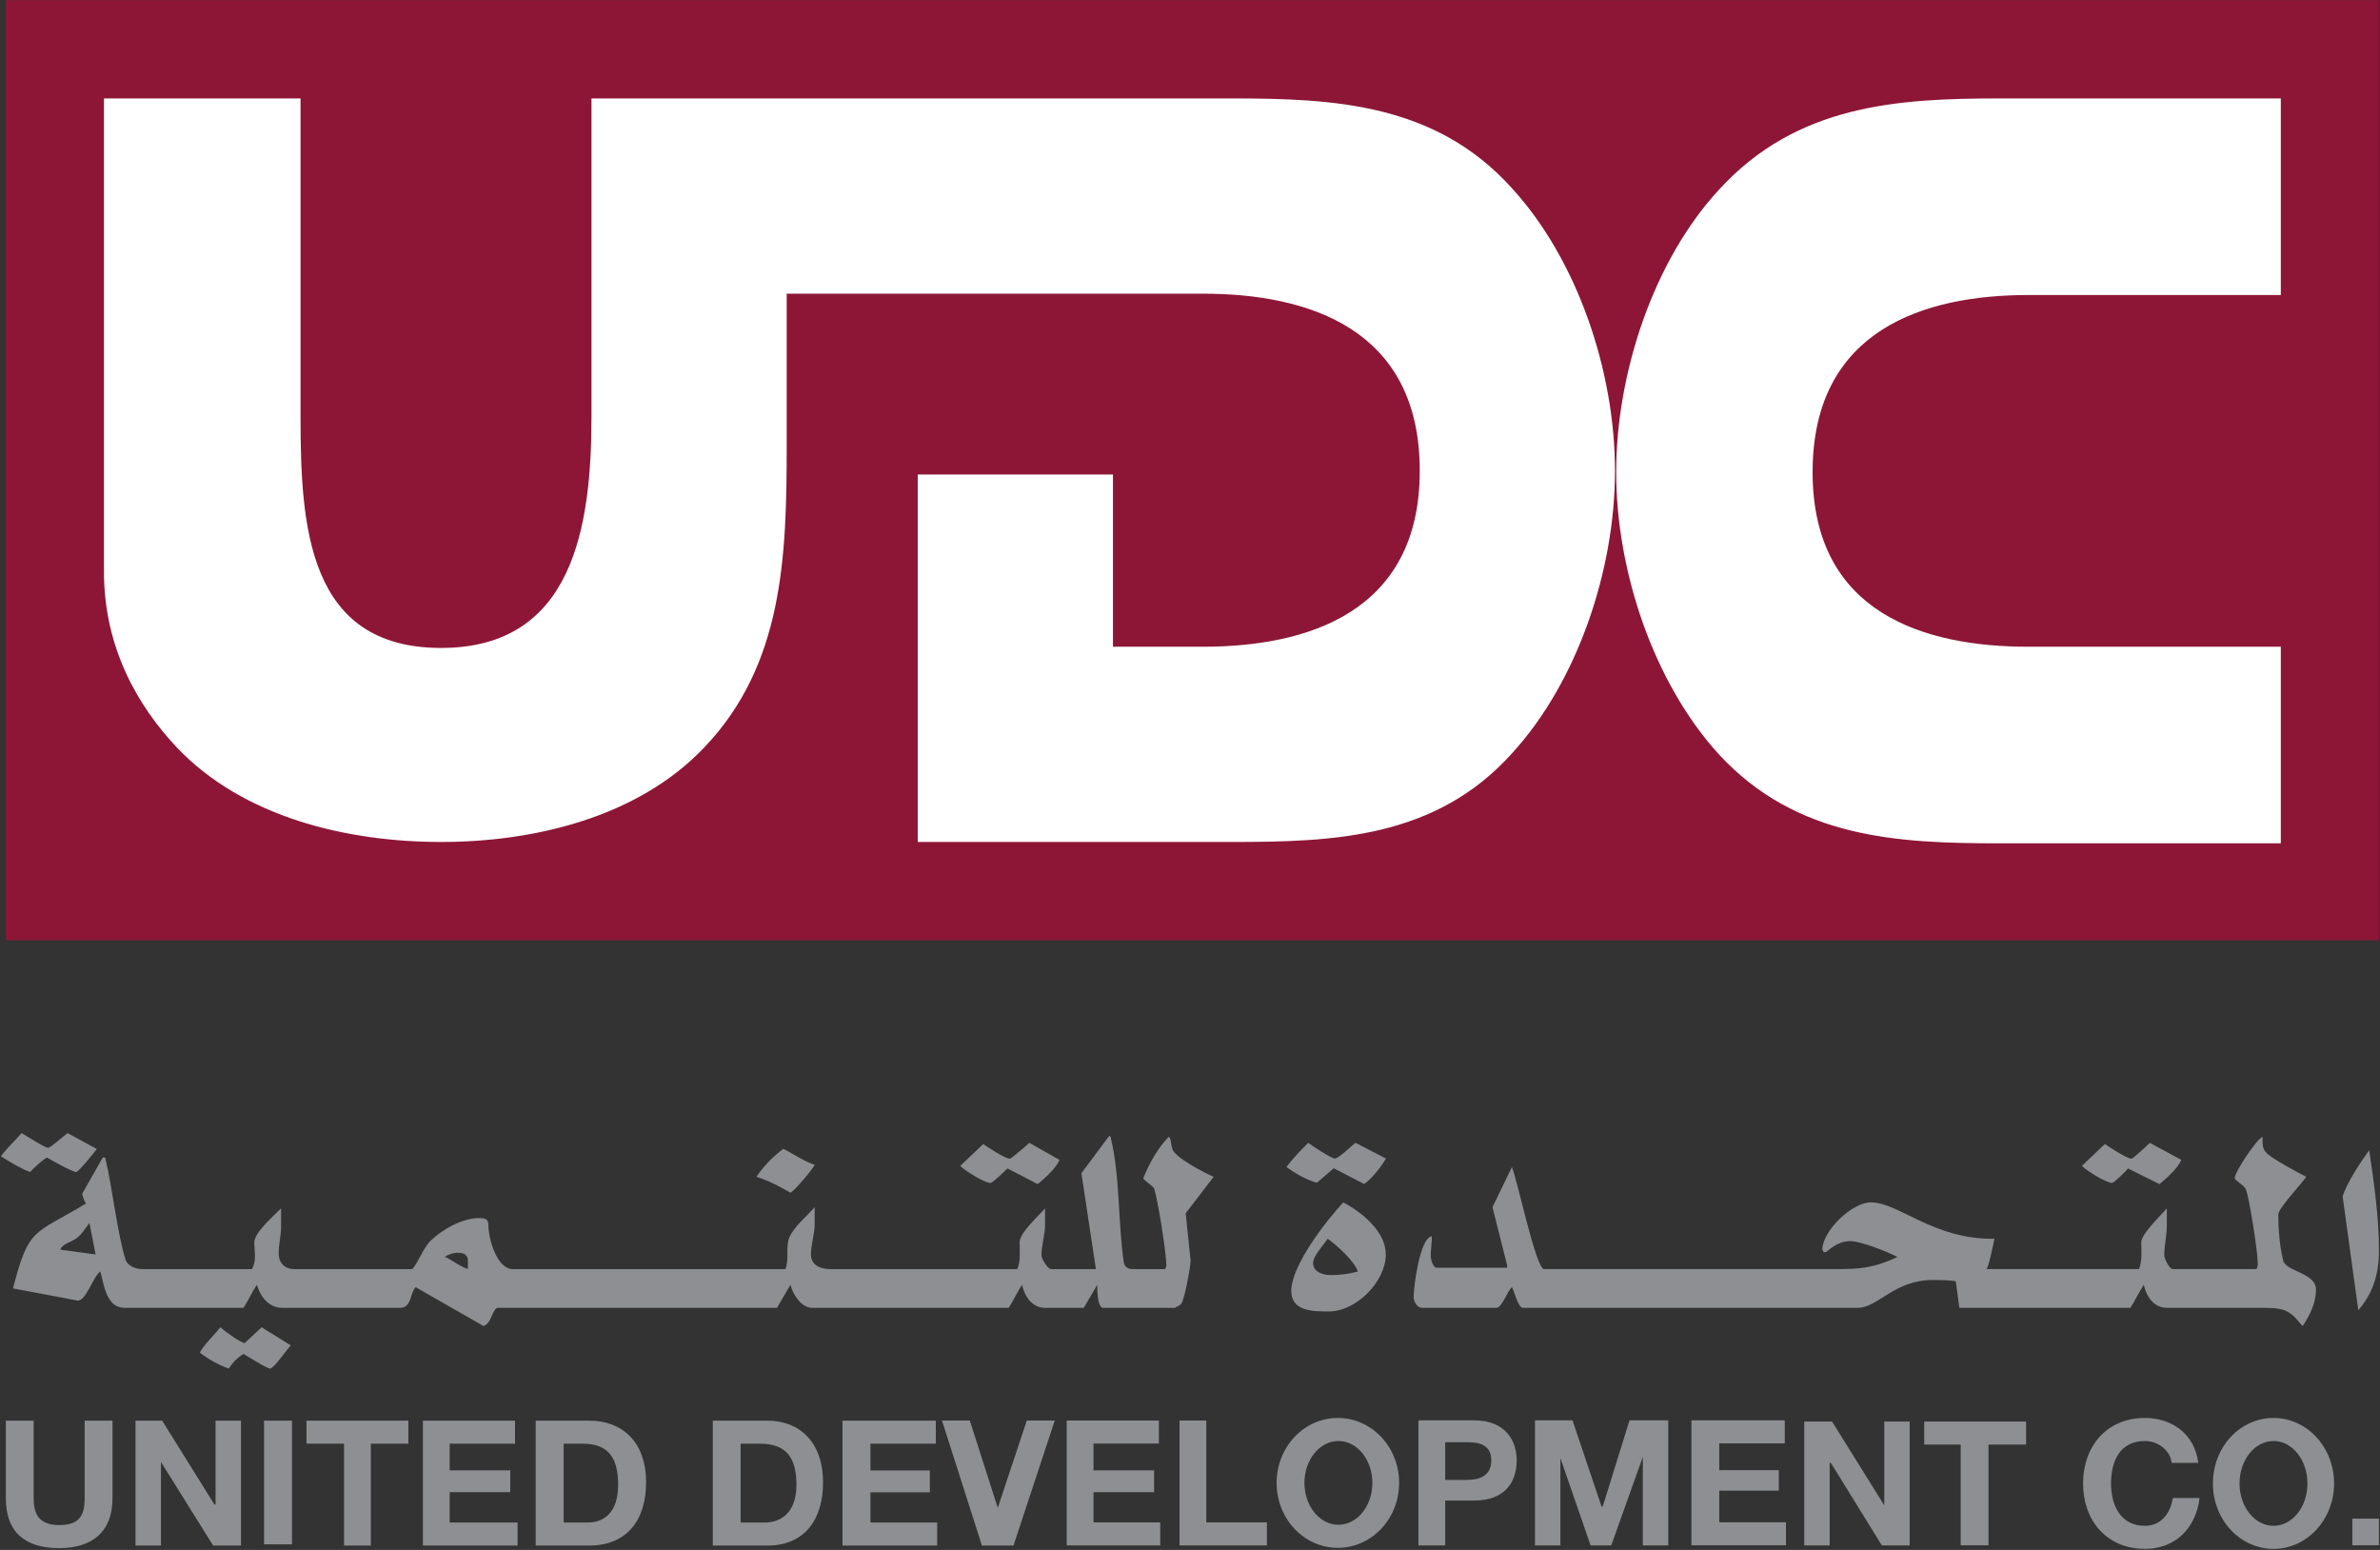 <svg version="1.2" xmlns="http://www.w3.org/2000/svg" viewBox="0 0 1591 1036" width="1591" height="1036">
	<rect x="0" y="0" width="1591" height="1036" fill="#333333" stroke="none"/>
	<title>Annual-Report 2021-English-Digital-4-pdf-svg</title>
	<defs>
		<clipPath clipPathUnits="userSpaceOnUse" id="cp1">
			<path d="m-4029.98-11862.67h9654.96v13654.76h-9654.96z"/>
		</clipPath>
	</defs>
	<style>
		.s0 { fill: #8d1637 } 
		.s1 { fill: #ffffff } 
		.s2 { fill: #8d8f92 } 
	</style>
	<g id="Clip-Path: Page 1" clip-path="url(#cp1)">
		<g id="Page 1">
			<path id="Path 6" class="s0" d="m3.9 0.1h1586.4v628.4h-1586.4z"/>
			<path id="Path 7" class="s1" d="m69.5 65.8h131.4v212.4c0 73.8 4.8 154.9 94 154.9 88.4 0 100.5-81.1 100.5-154.9v-212.4h428c68.1 0 136.2 3.2 187.3 60 43.8 47.8 68.9 122.4 68.9 188.9 0 66.5-25.1 141.1-68.9 188.9-51.1 56.8-119.2 59.2-187.3 59.2h-209.9v-93.2-152.4h130.5v115.1h60c69.7 0 145.1-22.7 145.1-117.6 0-95.7-75.4-118.4-145.1-118.4h-278.1v102.2c0 73.8-2.4 146-55.1 201.1-44.6 47-114.3 63.2-175.9 63.2-62.4 0-132.1-16.2-176.7-63.2-26-27.6-48.7-66.5-48.7-117.6zm1455.2 497.9h-188.1c-68.1 0-135.4-3.3-187.3-59.2-43.7-47.8-68.9-122.4-68.9-188.9 0-66.5 25.2-141.9 68.9-189 51.9-56.7 119.2-60.8 187.3-60.8h188.1v131.4h-168.7c-68.9 0-144.3 22.7-144.3 118.4 0 94.8 75.4 116.7 144.3 116.7h168.7z"/>
			<path id="Path 8" class="s2" d="m31.4 773.7c2.5 1.6 17.1 9.7 19.5 9.7 1.6 0 12.1-13 13.8-15.4l-19.5-10.6c-1.6 0.9-11.3 9.8-13 9.8-2.4 0-14.6-8.1-17.8-9.8-4.1 4.9-9.7 9.8-13.8 15.5 6.5 4 13 8.1 19.5 10.5 3.2-3.3 7.3-7.3 11.3-9.7zm163 125.6l-19.5-12.1-11.3 10.5c-2.5 0-13.8-8.1-16.2-10.5-3.3 4-12.2 13-13.8 17 5.6 4.1 12.1 8.1 19.4 10.6q3.7-6.1 9.8-9.8c1.6 0.8 15.4 9.8 17.8 9.8 2.4 0 11.3-13 13.8-15.5zm350.2-120.8c-6.5-1.6-19.5-10.5-21.1-10.5-6.5 4.9-13 11.3-17.8 18.6 8.1 2.5 15.4 6.5 22.7 10.6 2.4-0.8 15.4-16.2 16.2-18.7zm128.9 2.5l20.2 10.5c4.9-4.1 12.2-10.5 14.6-16.2l-20.2-11.4c-1.7 1.7-12.2 10.6-13 10.6-3.3 0-15.4-8.1-17.8-9.8l-15.4 14.6c3.2 3.3 16.2 11.4 20.2 11.4 1.6 0 9.7-8.1 11.4-9.7z"/>
			<path id="Path 9" fill-rule="evenodd" class="s2" d="m789.4 871.8c-0.8 0.8-2.4 1.6-4.1 2.4h-47.8c-4 0-4-12.2-4-15.4l-9 15.4h-25.9c-8.9 0-13.8-8.1-15.4-15.4-3.2 4.9-5.7 10.5-8.9 15.4h-131.3c-7.3 0-13-8.9-14.6-15.4l-9 15.4h-187.2c-4.1 3.3-3.3 9.7-8.9 12.2l-45.4-26c-4.1 4.1-2.5 13.8-10.6 13.8h-78.6c-8.9 0-14.6-7.3-17-15.4-3.3 4.9-5.7 10.5-8.9 15.4h-79.5c-12.2 0-13.8-15.4-16.2-24.3-4.9 3.2-9.7 20.3-15.4 19.4l-43-8.1c10.6-41.3 13.8-35.6 48.7-56.7q-1.7-3.3-2.5-6.5l13.8-24.3h1.6c4.9 20.2 8.1 51 13.8 68.9 1.6 3.2 5.7 5.7 11.4 5.7h72.9c3.3-5.7 1.6-12.2 1.6-17.9 0-6.5 13-17.8 17.9-22.7v12.2c0 5.7-1.6 12.1-1.6 17.8 0 7.3 4.8 10.6 10.5 10.6h78.6c3.3-2.5 7.3-13.8 12.2-18.7 7.3-7.3 21.1-15.4 32.4-15.4 4.9 0 6.5 0.8 6.5 4.9 0 8.9 5.7 29.2 16.2 29.2h182.4c2.5-6.5 0-14.6 2.5-21.1 3.2-7.3 11.3-13.8 17-20.3v11.4c0 6.4-2.5 13.7-2.5 20.2 0 7.3 6.5 9.8 13 9.8h124.9c2.4-4.9 1.6-13 1.6-17.9 0-6.5 12.9-17.8 17-22.7v11.4c0 6.5-2.4 12.9-2.4 20.2 0 1.7 4 9 6.5 9q2.4 0 5.6 0 3.3 0 6.5 0h17.8l-9.7-64.1 18.7-25.1 0.8 0.8c6.5 26.7 4.8 56.7 8.9 84.3 0.8 3.2 3.2 4.1 6.5 4.1h21.1q0.8-1.7 0.8-2.5c0-8.1-5.7-43.8-8.1-51.1-0.9-2.4-7.3-5.6-7.3-7.3 4-9.7 9.7-20.2 17-27.5l0.8 0.8c0.8 2.4 0.8 4.9 1.6 7.3 1.6 5.7 21.9 16.2 27.6 18.6l-18.7 24.4 3.3 31.6c0 4-4.1 26.7-6.5 29.2zm-725.5-33.3l-4.1-21.1c-3.2 4.1-5.7 9-10.5 11.4-2.5 1.6-8.1 3.2-9 6.5zm248.9 4c0-7.3-11.3-5.6-15.4-2.4 4.1 1.6 11.4 7.3 15.4 8.1zm567.5-51.9c-8.1-2.4-14.6-6.5-20.3-10.5 4.1-5.7 9.7-11.4 14.6-16.2 3.2 2.4 15.4 10.5 17.8 10.5 2.5 0 11.4-8.9 13.8-10.5l20.3 10.5c-3.3 5.7-9.7 13.8-14.6 17l-20.3-10.5z"/>
			<path id="Path 10" fill-rule="evenodd" class="s2" d="m898 803.7c12.2 6.5 28.4 19.4 28.4 34.8 0 17.9-19.5 38.1-38.1 38.1-10.5 0-25.1 0-25.1-13.7 0-17.1 23.5-47.1 34.8-59.2zm-10.5 24.3c-2.4 4-9.7 11.3-9.7 16.2 0 6.5 7.3 8.1 12.1 8.1 5.7 0 12.2-0.8 17.8-2.4-2.4-7.3-14.5-17.9-20.2-21.9zm422.3 46.2c-0.8-5.7-1.6-12.2-2.4-17.8-4.9-0.8-10.5-0.8-15.4-0.8-25.9 0-36.5 18.6-50.3 18.6h-223.7c-3.2 0-5.7-11.3-7.3-13.8-3.2 2.5-6.5 13.8-10.5 13.8h-49.5c-3.2 0-5.7-4-5.7-7.3 0-6.5 4.1-39.7 12.2-40.5 0 4.8-0.8 8.9-0.8 12.9 0 2.5 1.6 8.1 4 8.1h47.1v-1.6l-9.8-38.9 13-26.8c4.1 10.6 15.4 64.9 21.1 68.2h182.4c26.7 0 34.8 0.8 54.3-8.1-6.5-3.3-24.3-10.6-31.6-10.6-6.5 0-11.4 3.3-16.2 7.3h-1.7c0-0.8-0.8-1.6-0.8-1.6 0-12.2 19.5-31.6 32.5-31.6 18.6 0 42.1 25.1 82.6 24.3-0.8 3.2-4 20.3-5.6 20.3h102.1c2.4-4.9 1.6-13 1.6-17.9 0-5.7 13-17.8 17.1-22.7v11.4c0 6.5-1.7 12.9-1.7 20.2 0 1.7 3.3 9 5.7 9q1.6 0 3.3 0c2.7 0 49.4 0 52.6 0 0.9-1.7 0.9-2.5 0.9-4.1 0-6.5-5.7-44.6-8.1-49.5-0.9-2.4-7.3-5.6-7.3-7.3 0-4 14.5-25.9 18.6-27.5v2.4c0 2.4 0 5.7 2.4 8.1 2.5 3.3 21.9 13.8 26.8 16.2-3.3 4.9-18.7 21.1-18.7 25.2 0 9.7 0.9 21.1 3.3 30.8 1.6 7.3 21.9 8.1 21.9 19.4 0 9-4.1 17.1-8.9 24.4-3.3-3.3-4.9-6.5-9-8.9-3.2-2.5-8.9-3.3-16.2-3.3h-65.6c-9 0-13.8-8.1-15.4-15.4-3.3 4.9-5.7 10.5-9 15.4zm102.2-83.5c-4.1 0-17-8.1-20.3-11.4l15.4-14.6c2.5 1.7 14.6 9.8 17.9 9.8 0.8 0 10.5-8.9 12.1-10.6l21.1 11.4c-2.4 5.7-9.7 12.1-14.6 16.2l-21.1-10.5c-0.8 1.6-9.7 9.7-10.5 9.7zm164.5 85.1l-10.5-76.2c3.3-9.7 11.4-21.9 17.8-30.8 3.3 22.7 6.5 44.6 6.5 67.3 0 15.4-4 28.4-13.8 39.7zm-1519.9 73.8h18.6v51.9c0 22.7-13.8 33.3-35.7 33.3-22.7 0-35.6-10.6-35.6-33.3v-51.9h18.6v51.9c0 8.9 2.4 17.9 17 17.9 13 0 17.1-5.7 17.1-17.9zm87.5 0h17v83.5h-18.6l-34.9-55.9v55.9h-17v-83.5h17.8l34.9 56h0.8zm32.4 0h18.7v82.7h-18.7zm28.4 0h68.1v15.4h-25.1v68.1h-17.9v-68.1h-25.1zm95.7 68.1h45.4v15.4h-63.3v-83.5h61.6v15.4h-43.7v17.8h40.5v14.6h-40.5z"/>
			<path id="Path 11" fill-rule="evenodd" class="s2" d="m431.9 991c0 24.3-12.2 42.1-38.1 42.1h-35.7v-83.5h35.7c21.9 0 38.1 13.8 38.1 41.4zm-18.7 1.6c0-17-5.6-27.6-23.5-27.6h-12.9v52.7h16.2c10.5 0 20.2-6.5 20.2-25.1zm137-1.6c0 24.3-12.1 42.1-37.2 42.1h-36.5v-83.5h36.5c21 0 37.2 13.8 37.2 41.4zm-17.8 1.6c0-17-5.7-27.6-24.3-27.6h-13v52.7h16.2c10.6 0 21.1-6.5 21.1-25.1zm49.5 25.1h44.6v15.4h-63.3v-83.5h62.4v15.4h-43.7v17.9h39.7v14.6h-39.7zm104.5-68.2h18.7l-27.6 83.6h-21.1l-26.7-83.6h18.6l18.7 58.4zm44.6 68.1h44.6v15.4h-62.5v-83.5h61.6v15.4h-43.7v17.9h40.5v14.6h-40.5zm75.4 0h40.5v15.4h-58.4v-83.5h17.9zm87.9 17c-22.6 0-40.9-19.4-40.9-43.4 0-24 18.3-43.4 40.9-43.4 22.7 0 41 19.4 41 43.4 0 24-18.3 43.4-41 43.4zm23.1-43.4c0-15.5-10.1-28-22.7-28-12.5 0-22.7 12.5-22.7 28 0 15.5 10.2 28 22.7 28 12.6 0 22.7-12.5 22.7-28zm96.5-15c0 13.8-7.3 26.8-28.4 26.8h-19.4v30h-17.9v-83.6h37.3c21.1 0 28.4 13.8 28.4 26.8zm-17 0c0-10.5-8.1-12.2-16.2-12.2h-14.6v25.2h14.6c8.1 0 16.2-2.5 16.2-13zm92.4-26.8h25.9v83.6h-17v-59.2l-21.1 59.2h-13.8l-20.2-58.4v58.4h-17v-83.6h25.1l19.4 57.6h0.8zm60 68.1h44.6v15.4h-63.2v-83.5h62.4v15.4h-43.8v17.9h39.8v13.7h-39.8zm110.3-67.3h17v82.8h-18.6l-34.1-55.2h-0.8v55.2h-17v-82.8h18.6l34.9 56zm26.7 0h68.1v15.4h-25.1v67.3h-18.6v-67.3h-24.4zm166.2 51.1h17.9c-2.5 20.3-16.3 34-36.5 34-26 0-41.4-19.4-41.4-43.7 0-24.4 15.4-43.8 41.4-43.8 17.8 0 33.2 10.5 35.6 30h-17.8c-0.8-8.1-8.9-14.6-17.8-14.6-17 0-22.7 13.8-22.7 28.4 0 13.7 5.7 28.3 22.7 28.3 10.5 0 17-8.1 18.6-18.6zm67.3 34c-22.4 0-40.5-19.5-40.5-43.7 0-24.3 18.1-43.8 40.5-43.8 22.4 0 40.5 19.5 40.5 43.8 0 24.2-18.1 43.7-40.5 43.7zm22.7-43.7c0-15.7-10.1-28.4-22.7-28.4-12.5 0-22.7 12.7-22.7 28.4 0 15.6 10.2 28.3 22.7 28.3 12.6 0 22.7-12.7 22.7-28.3zm30 23.5h17.8v17.8h-17.8z"/>
		</g>
	</g>
</svg>